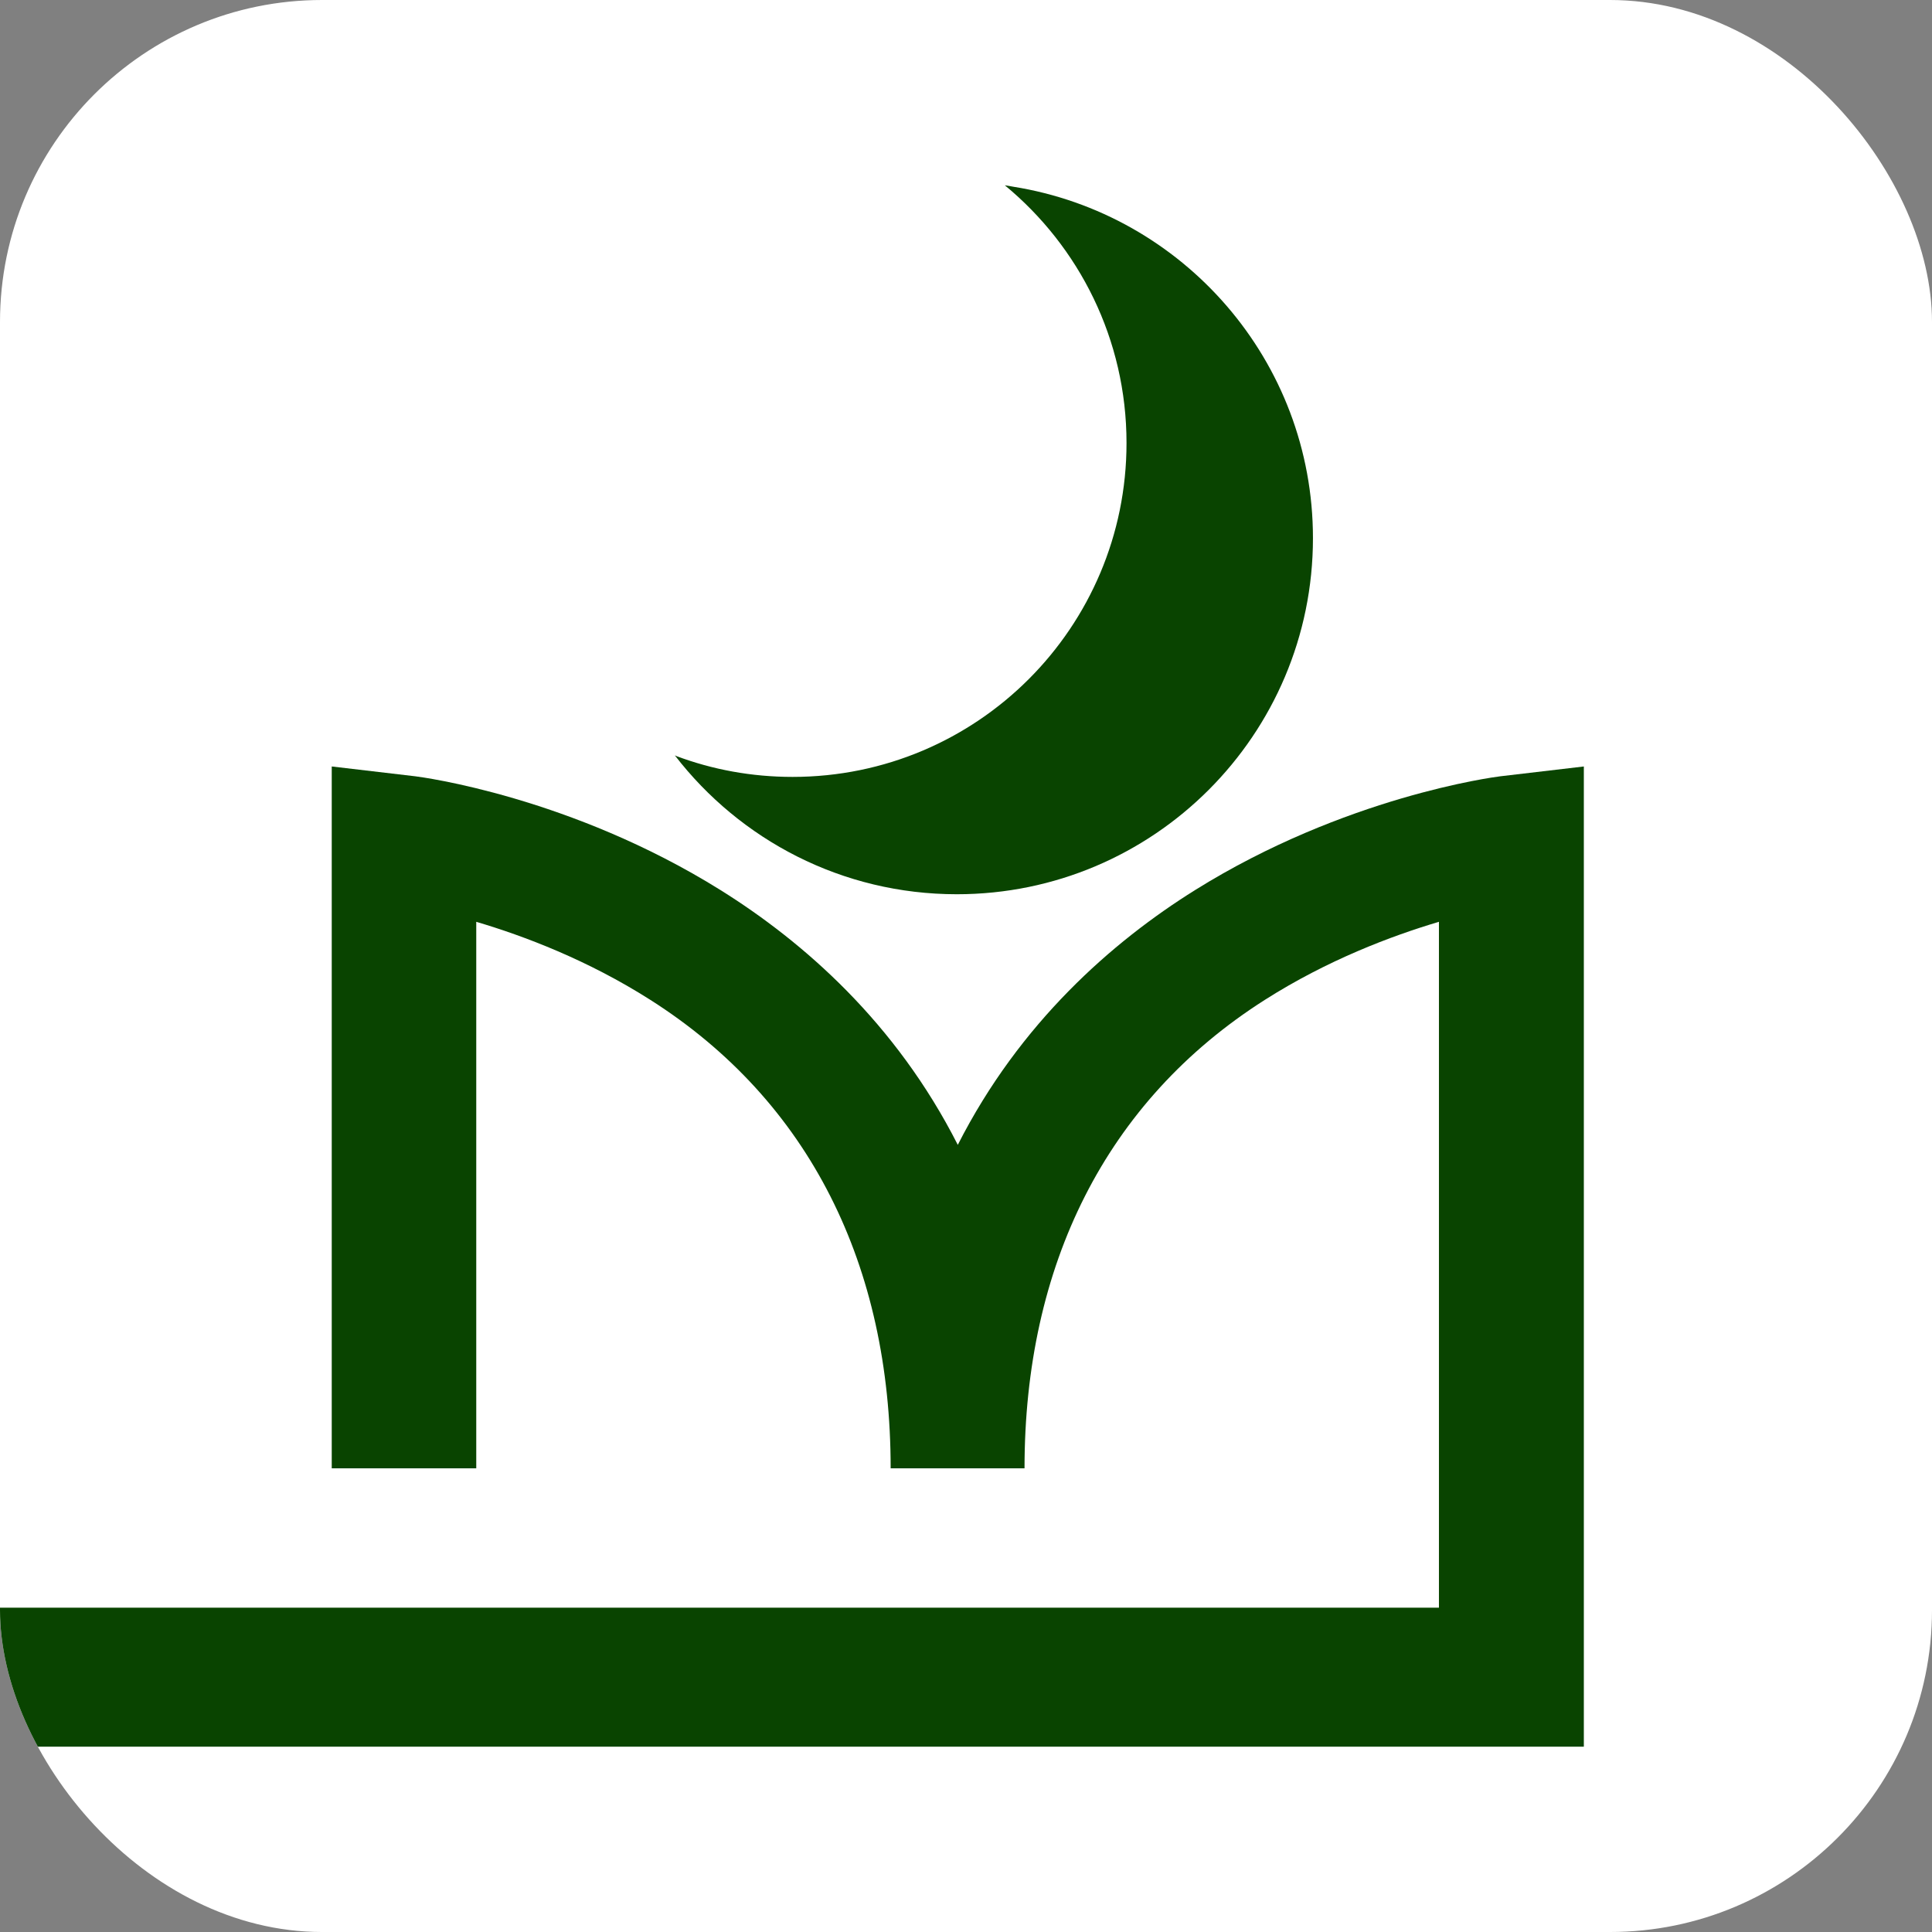 <?xml version="1.0" encoding="UTF-8"?> <svg xmlns="http://www.w3.org/2000/svg" width="120" height="120" viewBox="0 0 120 120" fill="none"><rect x="0" y="0" width="120" height="120" fill="#808080" stroke="none"/><g clip-path="url(#clip0_59_1500)"><rect width="120" height="120" rx="20" fill="white"></rect><path d="M-1.625 108.49H98.375V47.607L93.178 48.218C92.787 48.267 83.53 49.478 74.225 55.286C69.077 58.502 63.342 63.528 59.49 71.109C55.638 63.515 49.903 58.502 44.755 55.286C35.45 49.478 26.193 48.267 25.802 48.218L20.605 47.607V91.2H29.581V57.255C32.552 58.135 36.502 59.627 40.402 62.109C50.307 68.406 55.32 78.629 55.32 91.2H63.635C63.635 78.629 68.661 68.406 78.553 62.109C82.454 59.627 86.416 58.135 89.375 57.255V99.857H-1.625V108.49Z" fill="#094400"></path><path d="M42.005 46.959C44.255 47.803 46.688 48.255 49.231 48.255C60.689 48.255 69.97 38.974 69.97 27.517C69.97 21.072 67.023 15.313 62.413 11.51C62.584 11.535 62.755 11.559 62.927 11.596C73.479 13.271 81.55 22.405 81.55 33.423C81.55 45.638 71.645 55.543 59.429 55.543C52.3 55.543 45.966 52.168 41.919 46.922C41.943 46.922 41.98 46.947 42.005 46.959Z" fill="#094400"></path></g><defs><clipPath id="clip0_59_1500"><rect width="120" height="120" rx="20" fill="white"></rect></clipPath></defs></svg> 